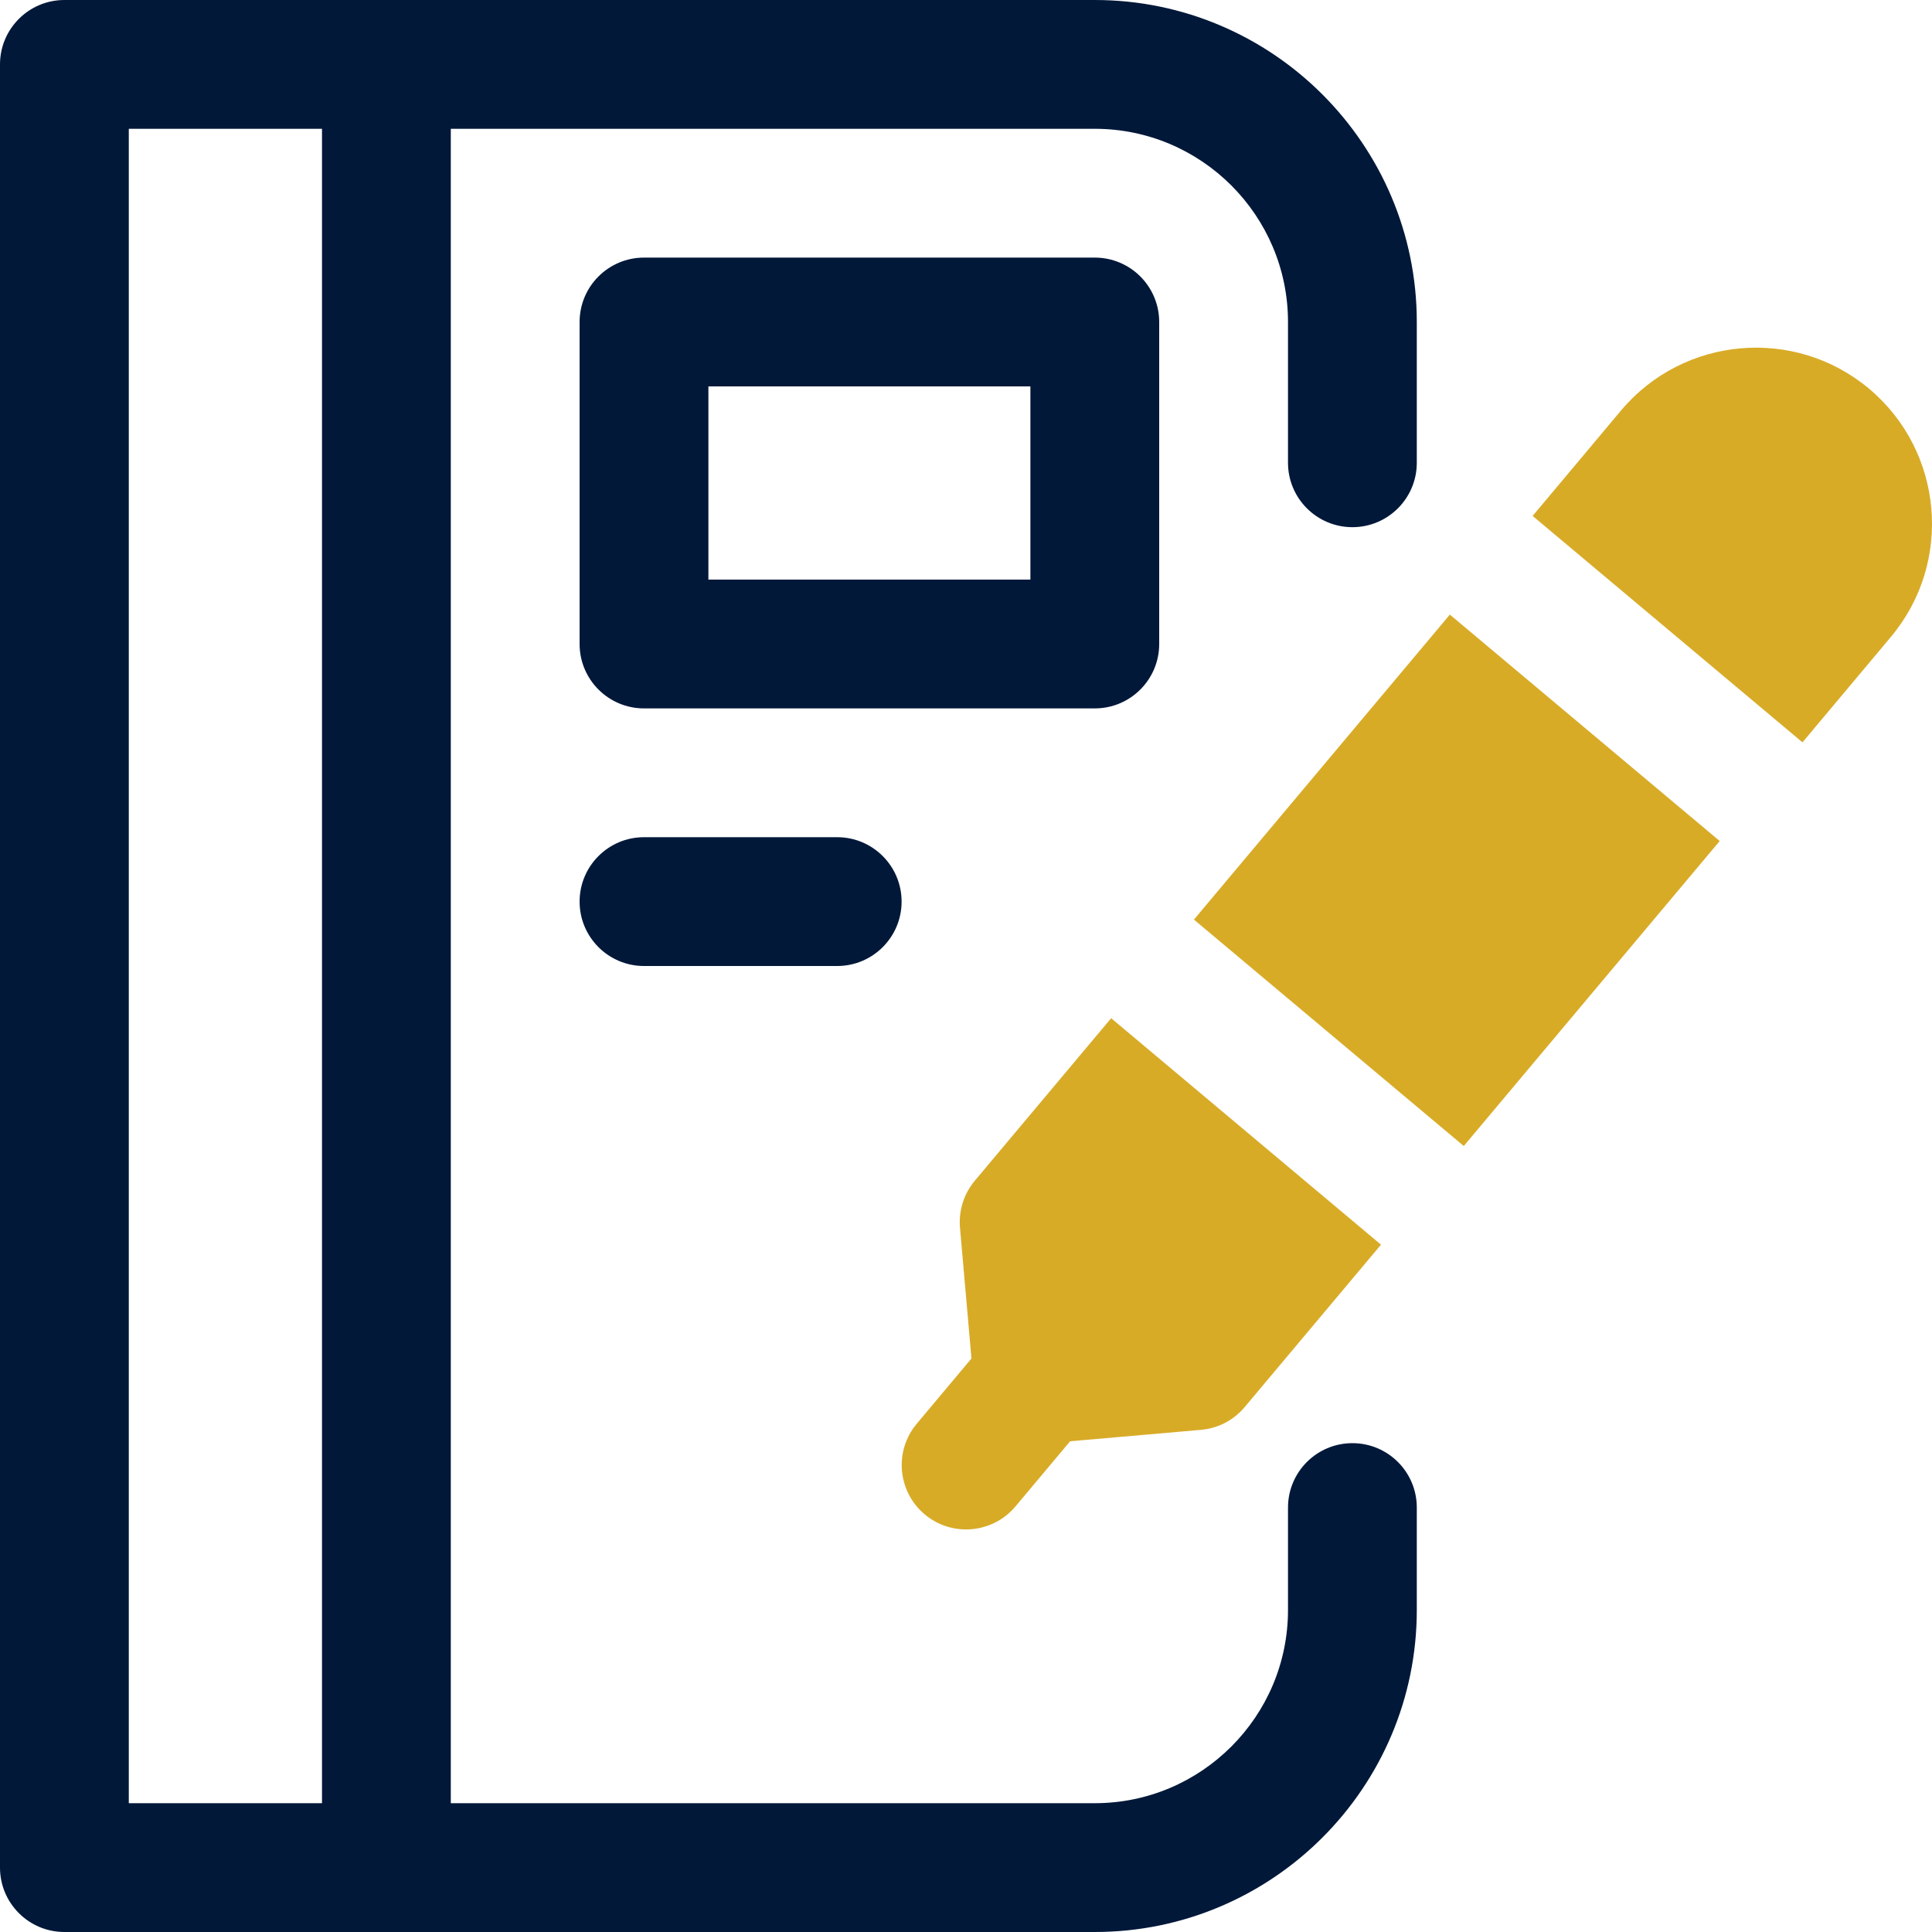 <?xml version="1.0" encoding="UTF-8"?>
<svg width="45px" height="45px" viewBox="0 0 45 45" version="1.1" xmlns="http://www.w3.org/2000/svg" xmlns:xlink="http://www.w3.org/1999/xlink">
    <title>Group 8</title>
    <g id="Design" stroke="none" stroke-width="1" fill="none" fill-rule="evenodd">
        <g id="Careers-New" transform="translate(-405, -4821.074)">
            <g id="Group-7" transform="translate(0, 3664.074)">
                <g id="Group-6" transform="translate(295, 770)">
                    <g id="Group-8" transform="translate(110, 387)">
                        <path d="M16.5,13.5 L24,13.5 L24,9 L16.5,9 L16.5,13.5 Z M27,15 L27,7.5 C27,6.672 26.328,6 25.5,6 L15,6 C14.172,6 13.5,6.672 13.5,7.5 L13.5,15 C13.5,15.828 14.172,16.5 15,16.5 L25.5,16.5 C26.328,16.5 27,15.828 27,15 L27,15 Z" id="Fill-1" fill="#011839"></path>
                        <path d="M15,19.5 C14.172,19.5 13.5,20.172 13.5,21 C13.5,21.828 14.172,22.5 15,22.5 L19.5,22.5 C20.328,22.5 21,21.828 21,21 C21,20.172 20.328,19.5 19.5,19.5 L15,19.5 Z" id="Fill-3" fill="#011839"></path>
                        <path d="M3,42 L7.5,42 L7.5,3 L3,3 L3,42 Z M31.5,12.279 C32.328,12.279 33,11.607 33,10.779 L33,7.5 C33,3.365 29.636,0 25.5,0 L1.5,0 C0.672,0 0,0.672 0,1.5 L0,43.5 C0,44.328 0.672,45 1.5,45 L25.5,45 C29.636,45 33,41.636 33,37.5 L33,35.114 C33,34.285 32.328,33.614 31.5,33.614 C30.672,33.614 30,34.285 30,35.114 L30,37.5 C30,39.981 27.981,42 25.5,42 L10.5,42 L10.5,3 L25.5,3 C27.981,3 30,5.019 30,7.5 L30,10.779 C30,11.607 30.672,12.279 31.5,12.279 L31.5,12.279 Z" id="Fill-4" fill="#011839"></path>
                        <path d="M43.537,9.056 C41.804,7.601 39.212,7.829 37.757,9.561 L35.698,12.017 L41.983,17.291 L44.042,14.835 C45.496,13.103 45.269,10.511 43.537,9.056" id="Fill-5" fill="#D8AB27"></path>
                        <polygon id="Fill-6" fill="#D8AB27" points="27.809 21.419 34.094 26.693 40.055 19.589 33.77 14.315"></polygon>
                        <path d="M22.705,27.501 C22.45,27.805 22.326,28.198 22.36,28.596 L22.627,31.642 L21.354,33.16 C20.821,33.795 20.904,34.74 21.538,35.273 L21.538,35.273 C22.173,35.805 23.119,35.722 23.652,35.088 L24.925,33.57 L27.972,33.304 C28.368,33.27 28.734,33.08 28.99,32.775 L32.166,28.991 L25.881,23.716 L22.705,27.501 Z" id="Fill-7" fill="#D8AB27"></path>
                    </g>
                </g>
            </g>
        </g>
    </g>
</svg>